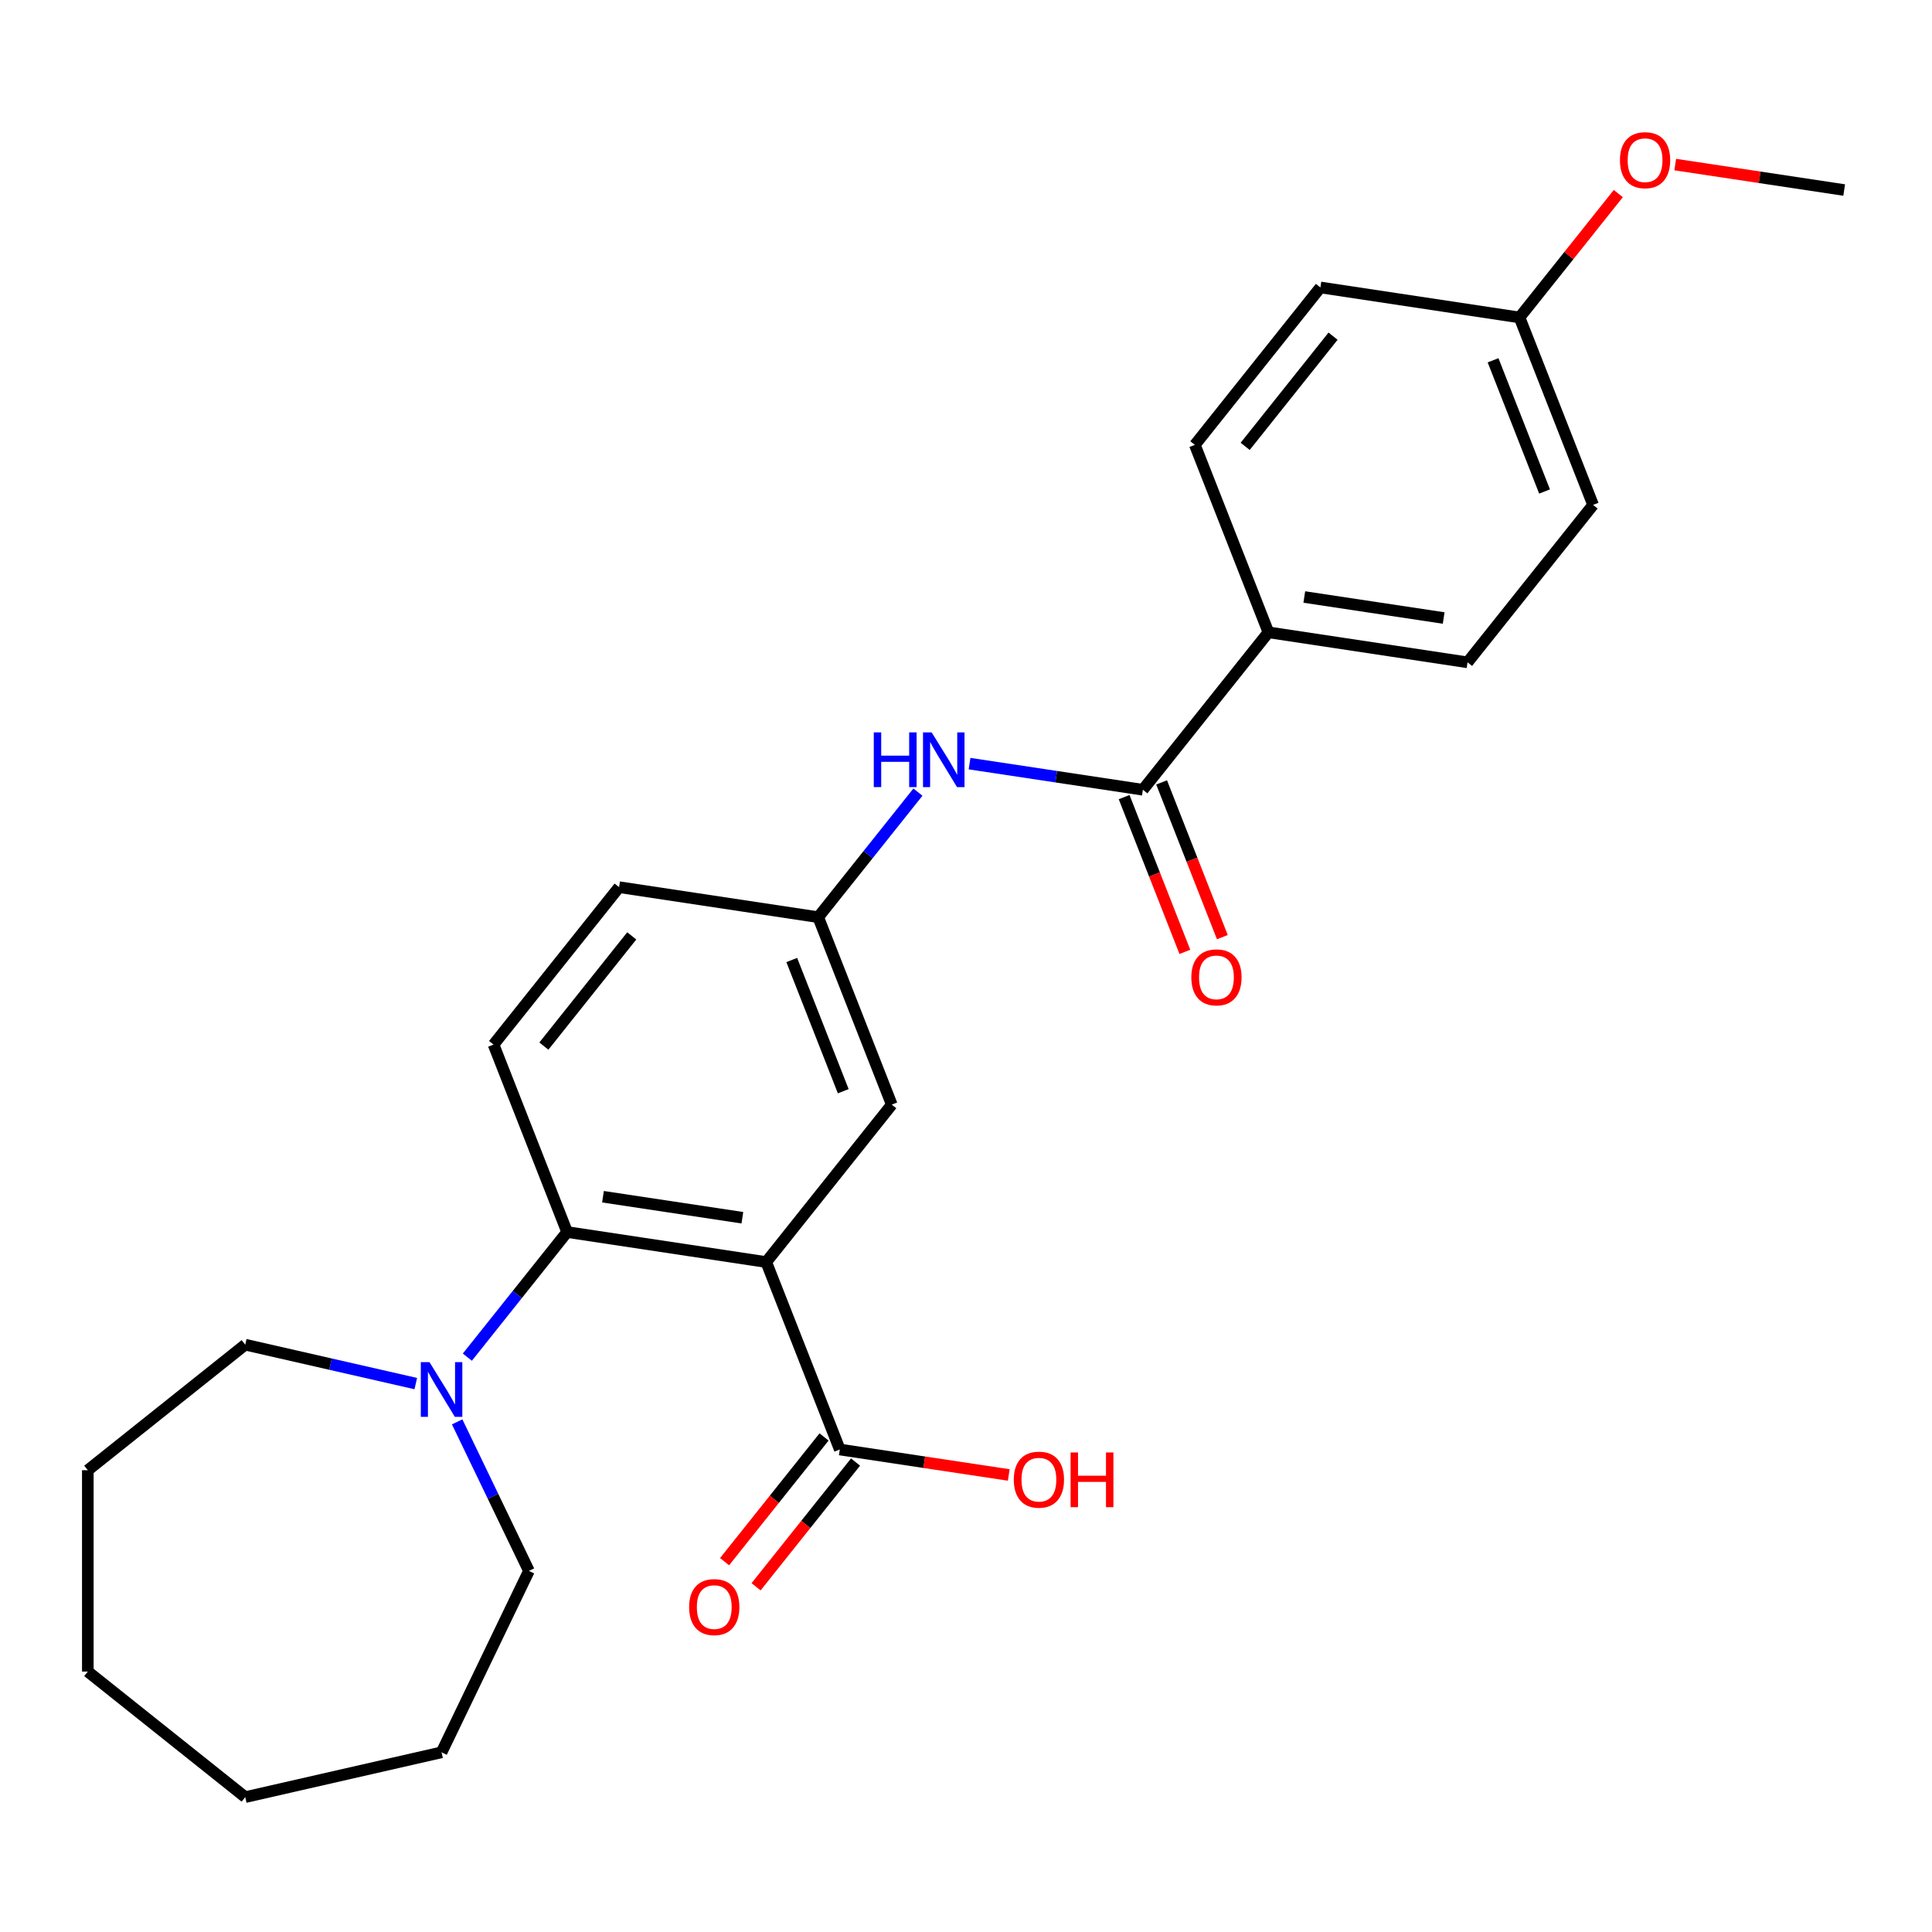 <?xml version='1.0' encoding='iso-8859-1'?>
<svg version='1.1' baseProfile='full'
              xmlns='http://www.w3.org/2000/svg'
                      xmlns:rdkit='http://www.rdkit.org/xml'
                      xmlns:xlink='http://www.w3.org/1999/xlink'
                  xml:space='preserve'
width='1000px' height='1000px' viewBox='0 0 1000 1000'>
<!-- END OF HEADER -->
<rect style='opacity:1.0;fill:#FFFFFF;stroke:none' width='1000' height='1000' x='0' y='0'> </rect>
<path class='bond-0' d='M 396.599,653.236 L 293.537,637.702' style='fill:none;fill-rule:evenodd;stroke:#000000;stroke-width:6px;stroke-linecap:butt;stroke-linejoin:miter;stroke-opacity:1' />
<path class='bond-0' d='M 384.246,630.294 L 312.103,619.42' style='fill:none;fill-rule:evenodd;stroke:#000000;stroke-width:6px;stroke-linecap:butt;stroke-linejoin:miter;stroke-opacity:1' />
<path class='bond-2' d='M 396.599,653.236 L 434.677,750.257' style='fill:none;fill-rule:evenodd;stroke:#000000;stroke-width:6px;stroke-linecap:butt;stroke-linejoin:miter;stroke-opacity:1' />
<path class='bond-5' d='M 396.599,653.236 L 461.582,571.75' style='fill:none;fill-rule:evenodd;stroke:#000000;stroke-width:6px;stroke-linecap:butt;stroke-linejoin:miter;stroke-opacity:1' />
<path class='bond-3' d='M 293.537,637.702 L 267.718,670.078' style='fill:none;fill-rule:evenodd;stroke:#000000;stroke-width:6px;stroke-linecap:butt;stroke-linejoin:miter;stroke-opacity:1' />
<path class='bond-3' d='M 267.718,670.078 L 241.899,702.454' style='fill:none;fill-rule:evenodd;stroke:#0000FF;stroke-width:6px;stroke-linecap:butt;stroke-linejoin:miter;stroke-opacity:1' />
<path class='bond-6' d='M 293.537,637.702 L 255.46,540.682' style='fill:none;fill-rule:evenodd;stroke:#000000;stroke-width:6px;stroke-linecap:butt;stroke-linejoin:miter;stroke-opacity:1' />
<path class='bond-1' d='M 591.55,408.776 L 546.692,402.015' style='fill:none;fill-rule:evenodd;stroke:#000000;stroke-width:6px;stroke-linecap:butt;stroke-linejoin:miter;stroke-opacity:1' />
<path class='bond-1' d='M 546.692,402.015 L 501.834,395.253' style='fill:none;fill-rule:evenodd;stroke:#0000FF;stroke-width:6px;stroke-linecap:butt;stroke-linejoin:miter;stroke-opacity:1' />
<path class='bond-7' d='M 591.55,408.776 L 656.533,327.289' style='fill:none;fill-rule:evenodd;stroke:#000000;stroke-width:6px;stroke-linecap:butt;stroke-linejoin:miter;stroke-opacity:1' />
<path class='bond-9' d='M 581.848,412.584 L 597.565,452.631' style='fill:none;fill-rule:evenodd;stroke:#000000;stroke-width:6px;stroke-linecap:butt;stroke-linejoin:miter;stroke-opacity:1' />
<path class='bond-9' d='M 597.565,452.631 L 613.283,492.679' style='fill:none;fill-rule:evenodd;stroke:#FF0000;stroke-width:6px;stroke-linecap:butt;stroke-linejoin:miter;stroke-opacity:1' />
<path class='bond-9' d='M 601.252,404.968 L 616.969,445.016' style='fill:none;fill-rule:evenodd;stroke:#000000;stroke-width:6px;stroke-linecap:butt;stroke-linejoin:miter;stroke-opacity:1' />
<path class='bond-9' d='M 616.969,445.016 L 632.687,485.063' style='fill:none;fill-rule:evenodd;stroke:#FF0000;stroke-width:6px;stroke-linecap:butt;stroke-linejoin:miter;stroke-opacity:1' />
<path class='bond-10' d='M 426.528,743.759 L 400.785,776.04' style='fill:none;fill-rule:evenodd;stroke:#000000;stroke-width:6px;stroke-linecap:butt;stroke-linejoin:miter;stroke-opacity:1' />
<path class='bond-10' d='M 400.785,776.04 L 375.042,808.32' style='fill:none;fill-rule:evenodd;stroke:#FF0000;stroke-width:6px;stroke-linecap:butt;stroke-linejoin:miter;stroke-opacity:1' />
<path class='bond-10' d='M 442.825,756.756 L 417.083,789.036' style='fill:none;fill-rule:evenodd;stroke:#000000;stroke-width:6px;stroke-linecap:butt;stroke-linejoin:miter;stroke-opacity:1' />
<path class='bond-10' d='M 417.083,789.036 L 391.34,821.317' style='fill:none;fill-rule:evenodd;stroke:#FF0000;stroke-width:6px;stroke-linecap:butt;stroke-linejoin:miter;stroke-opacity:1' />
<path class='bond-14' d='M 434.677,750.257 L 478.405,756.848' style='fill:none;fill-rule:evenodd;stroke:#000000;stroke-width:6px;stroke-linecap:butt;stroke-linejoin:miter;stroke-opacity:1' />
<path class='bond-14' d='M 478.405,756.848 L 522.133,763.439' style='fill:none;fill-rule:evenodd;stroke:#FF0000;stroke-width:6px;stroke-linecap:butt;stroke-linejoin:miter;stroke-opacity:1' />
<path class='bond-18' d='M 236.628,735.955 L 255.202,774.524' style='fill:none;fill-rule:evenodd;stroke:#0000FF;stroke-width:6px;stroke-linecap:butt;stroke-linejoin:miter;stroke-opacity:1' />
<path class='bond-18' d='M 255.202,774.524 L 273.776,813.093' style='fill:none;fill-rule:evenodd;stroke:#000000;stroke-width:6px;stroke-linecap:butt;stroke-linejoin:miter;stroke-opacity:1' />
<path class='bond-19' d='M 215.208,716.143 L 171.075,706.07' style='fill:none;fill-rule:evenodd;stroke:#0000FF;stroke-width:6px;stroke-linecap:butt;stroke-linejoin:miter;stroke-opacity:1' />
<path class='bond-19' d='M 171.075,706.07 L 126.941,695.997' style='fill:none;fill-rule:evenodd;stroke:#000000;stroke-width:6px;stroke-linecap:butt;stroke-linejoin:miter;stroke-opacity:1' />
<path class='bond-4' d='M 475.118,410.008 L 449.311,442.368' style='fill:none;fill-rule:evenodd;stroke:#0000FF;stroke-width:6px;stroke-linecap:butt;stroke-linejoin:miter;stroke-opacity:1' />
<path class='bond-4' d='M 449.311,442.368 L 423.505,474.729' style='fill:none;fill-rule:evenodd;stroke:#000000;stroke-width:6px;stroke-linecap:butt;stroke-linejoin:miter;stroke-opacity:1' />
<path class='bond-8' d='M 461.582,571.75 L 423.505,474.729' style='fill:none;fill-rule:evenodd;stroke:#000000;stroke-width:6px;stroke-linecap:butt;stroke-linejoin:miter;stroke-opacity:1' />
<path class='bond-8' d='M 436.467,564.812 L 409.812,496.897' style='fill:none;fill-rule:evenodd;stroke:#000000;stroke-width:6px;stroke-linecap:butt;stroke-linejoin:miter;stroke-opacity:1' />
<path class='bond-26' d='M 255.46,540.682 L 320.443,459.195' style='fill:none;fill-rule:evenodd;stroke:#000000;stroke-width:6px;stroke-linecap:butt;stroke-linejoin:miter;stroke-opacity:1' />
<path class='bond-26' d='M 281.504,541.455 L 326.993,484.414' style='fill:none;fill-rule:evenodd;stroke:#000000;stroke-width:6px;stroke-linecap:butt;stroke-linejoin:miter;stroke-opacity:1' />
<path class='bond-11' d='M 656.533,327.289 L 759.595,342.823' style='fill:none;fill-rule:evenodd;stroke:#000000;stroke-width:6px;stroke-linecap:butt;stroke-linejoin:miter;stroke-opacity:1' />
<path class='bond-11' d='M 675.099,309.007 L 747.242,319.881' style='fill:none;fill-rule:evenodd;stroke:#000000;stroke-width:6px;stroke-linecap:butt;stroke-linejoin:miter;stroke-opacity:1' />
<path class='bond-12' d='M 656.533,327.289 L 618.455,230.268' style='fill:none;fill-rule:evenodd;stroke:#000000;stroke-width:6px;stroke-linecap:butt;stroke-linejoin:miter;stroke-opacity:1' />
<path class='bond-13' d='M 423.505,474.729 L 320.443,459.195' style='fill:none;fill-rule:evenodd;stroke:#000000;stroke-width:6px;stroke-linecap:butt;stroke-linejoin:miter;stroke-opacity:1' />
<path class='bond-16' d='M 759.595,342.823 L 824.578,261.336' style='fill:none;fill-rule:evenodd;stroke:#000000;stroke-width:6px;stroke-linecap:butt;stroke-linejoin:miter;stroke-opacity:1' />
<path class='bond-17' d='M 618.455,230.268 L 683.439,148.781' style='fill:none;fill-rule:evenodd;stroke:#000000;stroke-width:6px;stroke-linecap:butt;stroke-linejoin:miter;stroke-opacity:1' />
<path class='bond-17' d='M 644.5,231.042 L 689.989,174.001' style='fill:none;fill-rule:evenodd;stroke:#000000;stroke-width:6px;stroke-linecap:butt;stroke-linejoin:miter;stroke-opacity:1' />
<path class='bond-15' d='M 786.5,164.315 L 683.439,148.781' style='fill:none;fill-rule:evenodd;stroke:#000000;stroke-width:6px;stroke-linecap:butt;stroke-linejoin:miter;stroke-opacity:1' />
<path class='bond-20' d='M 786.5,164.315 L 812.068,132.255' style='fill:none;fill-rule:evenodd;stroke:#000000;stroke-width:6px;stroke-linecap:butt;stroke-linejoin:miter;stroke-opacity:1' />
<path class='bond-20' d='M 812.068,132.255 L 837.635,100.194' style='fill:none;fill-rule:evenodd;stroke:#FF0000;stroke-width:6px;stroke-linecap:butt;stroke-linejoin:miter;stroke-opacity:1' />
<path class='bond-28' d='M 786.5,164.315 L 824.578,261.336' style='fill:none;fill-rule:evenodd;stroke:#000000;stroke-width:6px;stroke-linecap:butt;stroke-linejoin:miter;stroke-opacity:1' />
<path class='bond-28' d='M 772.808,186.484 L 799.462,254.399' style='fill:none;fill-rule:evenodd;stroke:#000000;stroke-width:6px;stroke-linecap:butt;stroke-linejoin:miter;stroke-opacity:1' />
<path class='bond-22' d='M 273.776,813.093 L 228.554,906.997' style='fill:none;fill-rule:evenodd;stroke:#000000;stroke-width:6px;stroke-linecap:butt;stroke-linejoin:miter;stroke-opacity:1' />
<path class='bond-23' d='M 126.941,695.997 L 45.455,760.98' style='fill:none;fill-rule:evenodd;stroke:#000000;stroke-width:6px;stroke-linecap:butt;stroke-linejoin:miter;stroke-opacity:1' />
<path class='bond-21' d='M 867.09,85.181 L 910.818,91.772' style='fill:none;fill-rule:evenodd;stroke:#FF0000;stroke-width:6px;stroke-linecap:butt;stroke-linejoin:miter;stroke-opacity:1' />
<path class='bond-21' d='M 910.818,91.772 L 954.545,98.363' style='fill:none;fill-rule:evenodd;stroke:#000000;stroke-width:6px;stroke-linecap:butt;stroke-linejoin:miter;stroke-opacity:1' />
<path class='bond-24' d='M 228.554,906.997 L 126.941,930.19' style='fill:none;fill-rule:evenodd;stroke:#000000;stroke-width:6px;stroke-linecap:butt;stroke-linejoin:miter;stroke-opacity:1' />
<path class='bond-25' d='M 45.455,760.98 L 45.455,865.206' style='fill:none;fill-rule:evenodd;stroke:#000000;stroke-width:6px;stroke-linecap:butt;stroke-linejoin:miter;stroke-opacity:1' />
<path class='bond-27' d='M 126.941,930.19 L 45.455,865.206' style='fill:none;fill-rule:evenodd;stroke:#000000;stroke-width:6px;stroke-linecap:butt;stroke-linejoin:miter;stroke-opacity:1' />
<path  class='atom-4' d='M 222.294 705.029
L 231.574 720.029
Q 232.494 721.509, 233.974 724.189
Q 235.454 726.869, 235.534 727.029
L 235.534 705.029
L 239.294 705.029
L 239.294 733.349
L 235.414 733.349
L 225.454 716.949
Q 224.294 715.029, 223.054 712.829
Q 221.854 710.629, 221.494 709.949
L 221.494 733.349
L 217.814 733.349
L 217.814 705.029
L 222.294 705.029
' fill='#0000FF'/>
<path  class='atom-5' d='M 452.268 379.082
L 456.108 379.082
L 456.108 391.122
L 470.588 391.122
L 470.588 379.082
L 474.428 379.082
L 474.428 407.402
L 470.588 407.402
L 470.588 394.322
L 456.108 394.322
L 456.108 407.402
L 452.268 407.402
L 452.268 379.082
' fill='#0000FF'/>
<path  class='atom-5' d='M 482.228 379.082
L 491.508 394.082
Q 492.428 395.562, 493.908 398.242
Q 495.388 400.922, 495.468 401.082
L 495.468 379.082
L 499.228 379.082
L 499.228 407.402
L 495.348 407.402
L 485.388 391.002
Q 484.228 389.082, 482.988 386.882
Q 481.788 384.682, 481.428 384.002
L 481.428 407.402
L 477.748 407.402
L 477.748 379.082
L 482.228 379.082
' fill='#0000FF'/>
<path  class='atom-10' d='M 616.628 505.877
Q 616.628 499.077, 619.988 495.277
Q 623.348 491.477, 629.628 491.477
Q 635.908 491.477, 639.268 495.277
Q 642.628 499.077, 642.628 505.877
Q 642.628 512.757, 639.228 516.677
Q 635.828 520.557, 629.628 520.557
Q 623.388 520.557, 619.988 516.677
Q 616.628 512.797, 616.628 505.877
M 629.628 517.357
Q 633.948 517.357, 636.268 514.477
Q 638.628 511.557, 638.628 505.877
Q 638.628 500.317, 636.268 497.517
Q 633.948 494.677, 629.628 494.677
Q 625.308 494.677, 622.948 497.477
Q 620.628 500.277, 620.628 505.877
Q 620.628 511.597, 622.948 514.477
Q 625.308 517.357, 629.628 517.357
' fill='#FF0000'/>
<path  class='atom-11' d='M 356.693 831.824
Q 356.693 825.024, 360.053 821.224
Q 363.413 817.424, 369.693 817.424
Q 375.973 817.424, 379.333 821.224
Q 382.693 825.024, 382.693 831.824
Q 382.693 838.704, 379.293 842.624
Q 375.893 846.504, 369.693 846.504
Q 363.453 846.504, 360.053 842.624
Q 356.693 838.744, 356.693 831.824
M 369.693 843.304
Q 374.013 843.304, 376.333 840.424
Q 378.693 837.504, 378.693 831.824
Q 378.693 826.264, 376.333 823.464
Q 374.013 820.624, 369.693 820.624
Q 365.373 820.624, 363.013 823.424
Q 360.693 826.224, 360.693 831.824
Q 360.693 837.544, 363.013 840.424
Q 365.373 843.304, 369.693 843.304
' fill='#FF0000'/>
<path  class='atom-15' d='M 524.738 765.871
Q 524.738 759.071, 528.098 755.271
Q 531.458 751.471, 537.738 751.471
Q 544.018 751.471, 547.378 755.271
Q 550.738 759.071, 550.738 765.871
Q 550.738 772.751, 547.338 776.671
Q 543.938 780.551, 537.738 780.551
Q 531.498 780.551, 528.098 776.671
Q 524.738 772.791, 524.738 765.871
M 537.738 777.351
Q 542.058 777.351, 544.378 774.471
Q 546.738 771.551, 546.738 765.871
Q 546.738 760.311, 544.378 757.511
Q 542.058 754.671, 537.738 754.671
Q 533.418 754.671, 531.058 757.471
Q 528.738 760.271, 528.738 765.871
Q 528.738 771.591, 531.058 774.471
Q 533.418 777.351, 537.738 777.351
' fill='#FF0000'/>
<path  class='atom-15' d='M 554.138 751.791
L 557.978 751.791
L 557.978 763.831
L 572.458 763.831
L 572.458 751.791
L 576.298 751.791
L 576.298 780.111
L 572.458 780.111
L 572.458 767.031
L 557.978 767.031
L 557.978 780.111
L 554.138 780.111
L 554.138 751.791
' fill='#FF0000'/>
<path  class='atom-21' d='M 838.484 82.909
Q 838.484 76.109, 841.844 72.308
Q 845.204 68.508, 851.484 68.508
Q 857.764 68.508, 861.124 72.308
Q 864.484 76.109, 864.484 82.909
Q 864.484 89.788, 861.084 93.709
Q 857.684 97.588, 851.484 97.588
Q 845.244 97.588, 841.844 93.709
Q 838.484 89.829, 838.484 82.909
M 851.484 94.388
Q 855.804 94.388, 858.124 91.508
Q 860.484 88.588, 860.484 82.909
Q 860.484 77.349, 858.124 74.549
Q 855.804 71.709, 851.484 71.709
Q 847.164 71.709, 844.804 74.508
Q 842.484 77.308, 842.484 82.909
Q 842.484 88.629, 844.804 91.508
Q 847.164 94.388, 851.484 94.388
' fill='#FF0000'/>
</svg>

